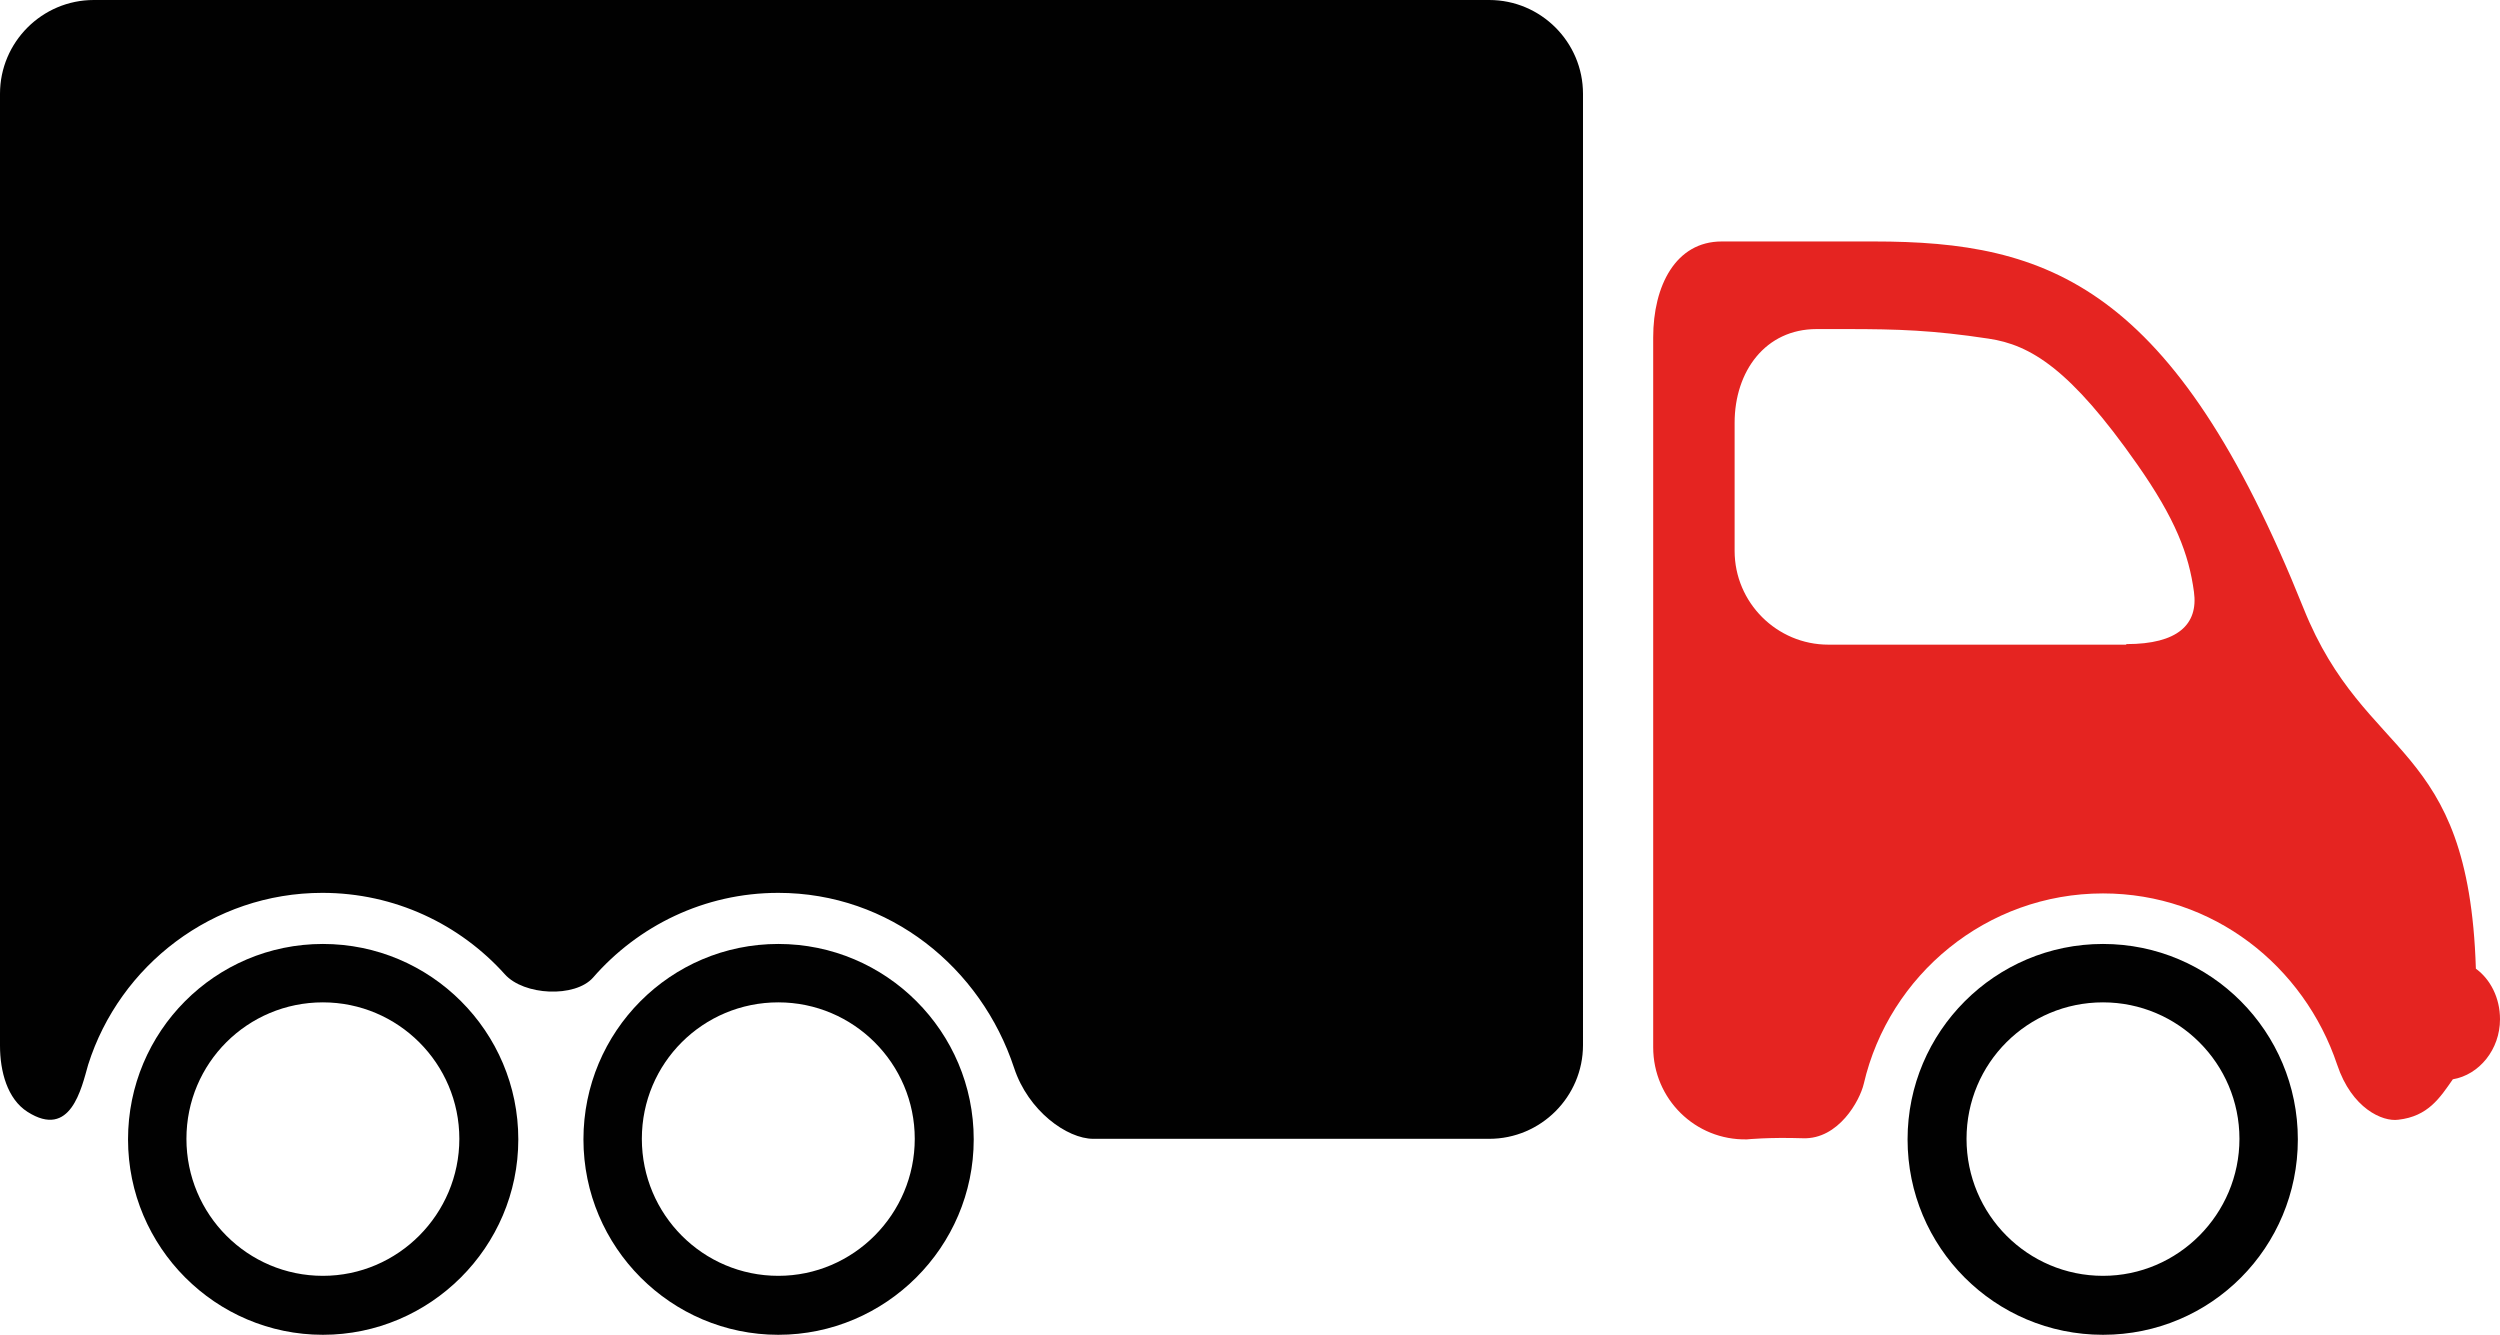 <svg xmlns="http://www.w3.org/2000/svg" id="Ebene_2" data-name="Ebene 2" viewBox="0 0 44.52 23.77"><defs><style>      .cls-1 {        fill: #010101;      }      .cls-1, .cls-2 {        stroke-width: 0px;      }      .cls-2 {        fill: #e52421;      }    </style></defs><g id="Layer_1" data-name="Layer 1"><g><g><path class="cls-1" d="m13.86,16.81c-1.92,0-3.47,1.56-3.47,3.48s1.56,3.48,3.47,3.48,3.48-1.56,3.48-3.48-1.56-3.48-3.48-3.48Zm0,5.91c-1.34,0-2.43-1.09-2.43-2.44s1.09-2.43,2.43-2.43,2.43,1.09,2.43,2.43-1.09,2.44-2.43,2.44Z"></path><path class="cls-1" d="m37.45,16.81c-1.92,0-3.48,1.56-3.48,3.48s1.55,3.48,3.48,3.48,3.47-1.56,3.47-3.48-1.55-3.48-3.47-3.48Zm0,5.91c-1.34,0-2.43-1.09-2.43-2.44s1.09-2.43,2.43-2.43,2.43,1.09,2.43,2.43-1.09,2.44-2.43,2.44Z"></path><path class="cls-1" d="m5.75,16.81c-1.92,0-3.47,1.56-3.47,3.48s1.56,3.48,3.47,3.48,3.48-1.56,3.48-3.48-1.56-3.48-3.48-3.48Zm0,5.91c-1.34,0-2.43-1.09-2.43-2.44s1.09-2.43,2.43-2.43,2.43,1.09,2.43,2.43-1.09,2.44-2.43,2.44Z"></path></g><path class="cls-1" d="m26.53,0H1.67C.75,0,0,.75,0,1.67v16.95c0,.46.13.95.49,1.18.77.49.96-.42,1.08-.84.56-1.77,2.22-3.06,4.17-3.06,1.29,0,2.45.56,3.25,1.45.34.38,1.25.42,1.57.06.8-.92,1.98-1.51,3.3-1.51,1.98,0,3.61,1.33,4.2,3.12.25.76.94,1.26,1.41,1.26h7.05c.92,0,1.67-.75,1.67-1.67V1.67c0-.92-.75-1.67-1.67-1.67Z"></path><path class="cls-2" d="m44.09,17.24c-.13-4.09-1.96-3.64-3.07-6.41-2.31-5.76-4.54-6.53-7.65-6.53h-2.71c-.82,0-1.22.79-1.22,1.71v12.64c0,.92.75,1.66,1.67,1.64,0,0,.38-.04,1-.02.63.02,1.01-.67,1.08-.97.45-1.94,2.19-3.39,4.26-3.39,1.96,0,3.58,1.29,4.17,3.05.26.78.81,1.02,1.09.98.53-.06.74-.39.97-.72.47-.08.84-.53.84-1.07,0-.38-.17-.71-.43-.9Zm-6.23-5.76h-5.3c-.92,0-1.67-.75-1.67-1.67v-2.28c0-.92.55-1.67,1.46-1.67h.53c.92,0,1.54.02,2.53.17.75.11,1.46.54,2.65,2.24.68.97.92,1.6,1.01,2.27.08.58-.29.93-1.2.93Z"></path></g></g></svg>